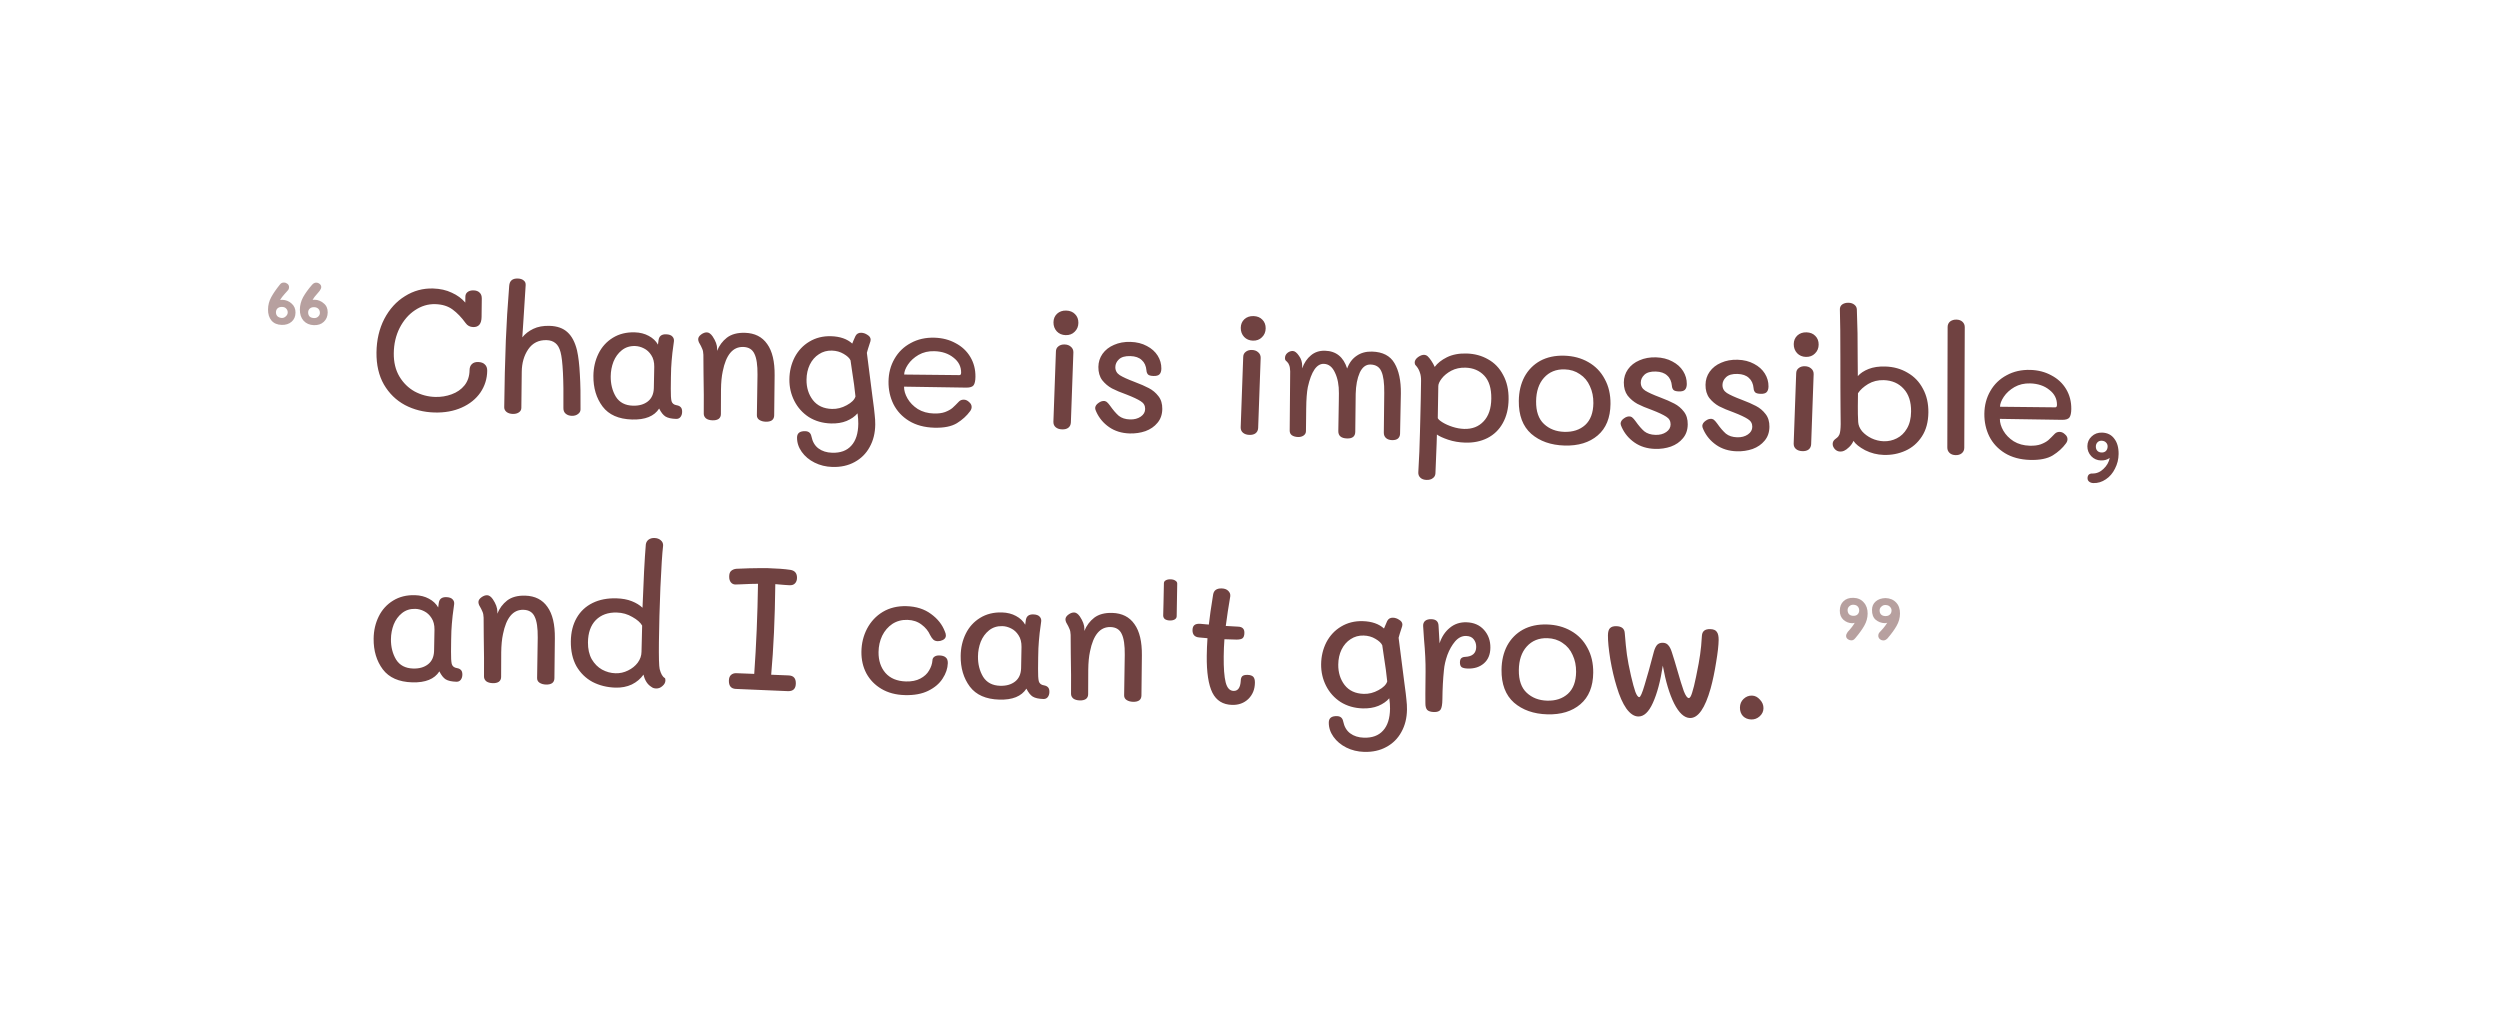 <svg width="260" height="105" viewBox="0 0 260 105" fill="none" xmlns="http://www.w3.org/2000/svg">
<path opacity="0.5" d="M32.745 31.173C33.081 31.183 33.386 31.305 33.659 31.542C33.945 31.766 34.085 32.082 34.081 32.49C34.076 32.898 33.94 33.224 33.674 33.469C33.419 33.713 33.076 33.829 32.644 33.816C32.2 33.803 31.842 33.649 31.569 33.353C31.308 33.057 31.181 32.669 31.186 32.189C31.191 31.745 31.304 31.316 31.524 30.903C31.757 30.489 32.068 30.061 32.457 29.616C32.59 29.464 32.735 29.39 32.891 29.395C33.023 29.398 33.143 29.444 33.25 29.531C33.357 29.618 33.409 29.728 33.408 29.86C33.407 29.968 33.351 30.098 33.242 30.251L33.005 30.532C32.786 30.766 32.621 30.983 32.511 31.184C32.559 31.173 32.637 31.169 32.745 31.173ZM29.362 31.181C29.733 31.192 30.056 31.322 30.329 31.57C30.602 31.806 30.737 32.122 30.733 32.518C30.728 32.914 30.593 33.228 30.326 33.46C30.059 33.692 29.716 33.802 29.297 33.79C28.841 33.777 28.488 33.628 28.24 33.345C27.991 33.049 27.869 32.662 27.875 32.182C27.88 31.726 27.992 31.297 28.213 30.895C28.433 30.494 28.738 30.053 29.128 29.572C29.225 29.443 29.364 29.381 29.544 29.386C29.675 29.39 29.795 29.436 29.902 29.523C30.009 29.61 30.062 29.725 30.06 29.869C30.059 30.013 30.009 30.132 29.912 30.225C29.876 30.272 29.766 30.395 29.584 30.594C29.414 30.781 29.262 30.98 29.128 31.192C29.176 31.182 29.254 31.178 29.362 31.181ZM32.67 33.079C32.838 33.084 32.977 33.034 33.086 32.929C33.207 32.825 33.268 32.694 33.27 32.538C33.272 32.37 33.219 32.231 33.113 32.12C33.006 32.009 32.857 31.95 32.665 31.945C32.485 31.939 32.334 31.989 32.213 32.093C32.104 32.198 32.048 32.328 32.047 32.484C32.045 32.653 32.091 32.792 32.186 32.903C32.293 33.014 32.454 33.073 32.67 33.079ZM29.305 33.07C29.46 33.075 29.599 33.019 29.72 32.902C29.854 32.786 29.921 32.65 29.923 32.494C29.925 32.338 29.872 32.205 29.765 32.093C29.671 31.983 29.527 31.924 29.335 31.919C29.143 31.913 28.987 31.962 28.866 32.067C28.757 32.172 28.701 32.308 28.699 32.476C28.698 32.632 28.744 32.766 28.839 32.876C28.945 32.987 29.101 33.052 29.305 33.07Z" fill="#704241"/>
<path d="M49.726 37.649C50.038 37.658 50.271 37.743 50.425 37.904C50.592 38.053 50.673 38.271 50.67 38.559C50.661 39.387 50.424 40.142 49.961 40.825C49.497 41.495 48.85 42.017 48.017 42.388C47.185 42.76 46.236 42.93 45.168 42.899C44.053 42.866 43.036 42.608 42.117 42.125C41.199 41.63 40.469 40.918 39.927 39.99C39.398 39.062 39.14 37.95 39.154 36.654C39.169 35.358 39.44 34.196 39.967 33.167C40.507 32.139 41.223 31.349 42.117 30.8C43.011 30.238 43.986 29.972 45.042 30.003C45.774 30.025 46.42 30.17 46.981 30.439C47.554 30.695 48.024 31.039 48.391 31.47L48.398 30.858C48.4 30.654 48.474 30.494 48.619 30.379C48.777 30.251 48.987 30.191 49.251 30.199C49.527 30.207 49.736 30.285 49.879 30.434C50.033 30.57 50.109 30.776 50.106 31.052L50.084 32.96C50.076 33.68 49.785 34.032 49.209 34.015C48.873 34.005 48.611 33.865 48.422 33.596C47.996 33.007 47.545 32.538 47.069 32.188C46.593 31.837 45.995 31.652 45.276 31.631C44.52 31.608 43.81 31.822 43.145 32.27C42.492 32.707 41.963 33.322 41.559 34.114C41.166 34.895 40.964 35.771 40.953 36.743C40.943 37.679 41.138 38.483 41.538 39.155C41.939 39.827 42.467 40.346 43.123 40.714C43.791 41.07 44.502 41.259 45.258 41.281C45.858 41.298 46.429 41.207 46.971 41.007C47.525 40.807 47.973 40.496 48.313 40.074C48.654 39.64 48.828 39.111 48.835 38.487C48.838 38.223 48.918 38.016 49.076 37.864C49.233 37.713 49.45 37.641 49.726 37.649ZM60.01 36.439C60.159 37.104 60.258 37.941 60.306 38.95C60.367 39.949 60.39 41.161 60.374 42.589C60.372 42.781 60.28 42.941 60.099 43.067C59.929 43.194 59.718 43.254 59.467 43.247C59.215 43.239 59.005 43.167 58.839 43.03C58.673 42.894 58.591 42.699 58.594 42.447C58.627 39.423 58.529 37.482 58.298 36.623C58.183 36.187 58.007 35.876 57.769 35.689C57.531 35.49 57.227 35.385 56.855 35.374C56.027 35.35 55.388 35.667 54.936 36.326C54.497 36.973 54.272 37.753 54.262 38.665L54.22 42.426C54.218 42.618 54.132 42.772 53.963 42.887C53.794 43.002 53.583 43.056 53.331 43.048C53.068 43.041 52.852 42.974 52.686 42.849C52.519 42.713 52.437 42.548 52.439 42.356C52.466 39.932 52.522 37.611 52.607 35.393C52.674 33.679 52.791 31.786 52.958 29.714C53 29.199 53.297 28.95 53.848 28.966C54.112 28.974 54.316 29.04 54.458 29.164C54.613 29.276 54.683 29.441 54.669 29.656L54.45 33.107L54.32 35.084C54.612 34.72 54.993 34.425 55.464 34.199C55.934 33.973 56.499 33.869 57.159 33.889C57.951 33.912 58.572 34.134 59.023 34.556C59.475 34.965 59.804 35.593 60.01 36.439ZM70.373 42.145C70.553 42.175 70.69 42.239 70.785 42.337C70.892 42.437 70.944 42.6 70.942 42.828C70.939 43.044 70.883 43.222 70.774 43.363C70.664 43.504 70.513 43.572 70.322 43.566C69.83 43.552 69.459 43.469 69.208 43.317C68.97 43.166 68.751 42.89 68.552 42.488C68.039 43.289 67.099 43.669 65.731 43.629C64.34 43.588 63.319 43.138 62.669 42.279C62.018 41.407 61.7 40.342 61.714 39.082C61.724 38.242 61.9 37.473 62.244 36.775C62.588 36.077 63.086 35.527 63.738 35.126C64.391 34.725 65.149 34.538 66.012 34.563C66.564 34.579 67.049 34.702 67.466 34.93C67.895 35.158 68.216 35.462 68.428 35.84L68.487 35.392C68.54 34.961 68.8 34.753 69.268 34.767C69.58 34.776 69.801 34.854 69.931 35.002C70.061 35.138 70.114 35.308 70.087 35.511C69.957 36.407 69.878 37.083 69.849 37.538C69.808 37.969 69.784 38.533 69.776 39.229L69.763 40.417C69.756 41.041 69.781 41.474 69.838 41.715C69.907 41.957 70.086 42.101 70.373 42.145ZM67.999 40.365C68.017 39.825 68.032 39.087 68.042 38.152C68.048 37.66 67.944 37.255 67.732 36.936C67.531 36.618 67.276 36.383 66.966 36.23C66.667 36.077 66.362 35.996 66.05 35.986C65.511 35.971 65.047 36.119 64.66 36.432C64.284 36.733 63.998 37.127 63.801 37.613C63.615 38.099 63.52 38.607 63.514 39.135C63.505 39.939 63.683 40.646 64.048 41.257C64.425 41.856 65.016 42.168 65.819 42.191C66.455 42.21 66.973 42.063 67.372 41.751C67.772 41.438 67.981 40.977 67.999 40.365ZM77.479 34.612C78.498 34.642 79.268 35.031 79.787 35.778C80.319 36.514 80.577 37.602 80.561 39.042L80.515 43.2C80.512 43.428 80.432 43.599 80.275 43.715C80.118 43.818 79.907 43.866 79.643 43.858C79.379 43.85 79.158 43.79 78.98 43.676C78.801 43.563 78.713 43.399 78.715 43.183L78.78 38.971C78.791 37.975 78.685 37.252 78.462 36.801C78.251 36.339 77.864 36.1 77.3 36.083C76.221 36.051 75.509 36.895 75.166 38.613C75.052 39.138 74.991 39.772 74.983 40.516L74.973 43.073C74.97 43.289 74.89 43.454 74.733 43.57C74.576 43.673 74.365 43.721 74.102 43.713C73.814 43.705 73.586 43.638 73.42 43.513C73.265 43.377 73.189 43.212 73.191 43.02C73.205 41.82 73.196 40.428 73.166 38.842C73.152 37.906 73.148 37.257 73.152 36.897C73.143 36.633 73.103 36.428 73.032 36.282C72.974 36.124 72.857 35.892 72.68 35.587C72.634 35.466 72.611 35.363 72.612 35.279C72.614 35.099 72.718 34.934 72.923 34.784C73.129 34.634 73.328 34.562 73.52 34.568C73.724 34.574 73.92 34.712 74.109 34.981C74.428 35.459 74.585 35.889 74.581 36.273L74.578 36.489C74.8 35.932 75.141 35.474 75.601 35.115C76.073 34.757 76.699 34.589 77.479 34.612ZM90.783 41.611C90.872 42.25 90.932 42.75 90.964 43.111C91.008 43.472 91.028 43.821 91.025 44.157C91.015 45.045 90.82 45.825 90.441 46.498C90.073 47.172 89.551 47.69 88.876 48.055C88.212 48.419 87.442 48.589 86.566 48.563C85.894 48.543 85.278 48.393 84.717 48.112C84.156 47.832 83.711 47.459 83.38 46.993C83.049 46.527 82.887 46.03 82.892 45.502C82.898 45.046 83.182 44.826 83.746 44.843C84.106 44.853 84.32 45.034 84.388 45.384C84.501 45.939 84.743 46.355 85.112 46.63C85.493 46.917 85.971 47.069 86.546 47.086C87.41 47.111 88.073 46.867 88.534 46.352C89.008 45.838 89.251 45.077 89.262 44.069C89.266 43.745 89.24 43.384 89.184 42.986C88.904 43.314 88.523 43.579 88.041 43.781C87.571 43.971 87.03 44.057 86.418 44.039C85.555 44.014 84.789 43.793 84.122 43.378C83.467 42.95 82.963 42.389 82.611 41.695C82.259 41 82.087 40.251 82.096 39.447C82.105 38.619 82.288 37.856 82.644 37.158C83.011 36.461 83.521 35.918 84.174 35.529C84.838 35.129 85.59 34.941 86.43 34.965C87.365 34.993 88.1 35.248 88.635 35.732C88.684 35.59 88.795 35.329 88.968 34.95C89.09 34.713 89.29 34.599 89.565 34.607C89.793 34.614 90.008 34.686 90.211 34.824C90.425 34.951 90.538 35.11 90.547 35.302C90.546 35.386 90.54 35.446 90.528 35.482C90.316 36.124 90.192 36.528 90.154 36.695L90.717 41.105L90.783 41.611ZM86.525 42.53C87.053 42.545 87.564 42.416 88.059 42.143C88.567 41.87 88.87 41.567 88.969 41.233C88.905 40.547 88.778 39.601 88.587 38.395C88.576 38.275 88.532 37.968 88.454 37.473C88.348 37.242 88.111 37.019 87.741 36.804C87.383 36.59 86.977 36.476 86.521 36.462C86.017 36.447 85.566 36.572 85.167 36.837C84.768 37.089 84.452 37.452 84.219 37.925C83.998 38.387 83.884 38.905 83.878 39.481C83.868 40.309 84.088 41.018 84.538 41.607C84.999 42.197 85.662 42.505 86.525 42.53ZM97.158 44.481C96.138 44.451 95.265 44.215 94.538 43.774C93.823 43.333 93.283 42.753 92.919 42.034C92.567 41.315 92.396 40.53 92.406 39.678C92.416 38.802 92.622 38.016 93.026 37.32C93.43 36.611 93.994 36.064 94.718 35.677C95.442 35.278 96.266 35.092 97.19 35.12C98.006 35.144 98.736 35.333 99.38 35.688C100.036 36.031 100.546 36.508 100.911 37.119C101.277 37.73 101.455 38.42 101.446 39.188C101.442 39.596 101.379 39.888 101.257 40.064C101.135 40.229 100.888 40.312 100.516 40.313L94.02 40.212C94.015 40.608 94.137 41.019 94.384 41.447C94.631 41.874 94.987 42.239 95.451 42.54C95.928 42.831 96.484 42.985 97.12 43.004C97.576 43.017 97.96 42.968 98.274 42.857C98.599 42.735 98.859 42.593 99.052 42.43C99.246 42.256 99.477 42.029 99.744 41.748C99.877 41.62 100.046 41.559 100.25 41.565C100.442 41.571 100.621 41.654 100.787 41.815C100.965 41.964 101.053 42.135 101.051 42.327C101.05 42.483 100.994 42.631 100.884 42.772C100.543 43.242 100.089 43.655 99.521 44.01C98.953 44.354 98.165 44.511 97.158 44.481ZM99.756 39.012C99.828 39.014 99.877 38.998 99.901 38.962C99.938 38.915 99.956 38.85 99.957 38.766C99.964 38.13 99.7 37.606 99.165 37.194C98.642 36.771 97.978 36.547 97.174 36.523C96.563 36.505 96.015 36.633 95.532 36.907C95.061 37.181 94.692 37.519 94.423 37.919C94.167 38.307 94.037 38.652 94.034 38.952L99.756 39.012ZM110.824 34.854C110.452 34.843 110.147 34.714 109.91 34.467C109.673 34.208 109.557 33.893 109.561 33.521C109.565 33.161 109.688 32.864 109.931 32.631C110.185 32.399 110.504 32.288 110.888 32.299C111.272 32.311 111.577 32.434 111.802 32.668C112.039 32.903 112.156 33.207 112.152 33.579C112.148 33.951 112.018 34.259 111.764 34.504C111.521 34.749 111.208 34.865 110.824 34.854ZM110.462 44.656C110.187 44.648 109.965 44.575 109.799 44.439C109.632 44.302 109.551 44.113 109.553 43.873L109.815 36.571C109.817 36.331 109.903 36.148 110.073 36.02C110.242 35.881 110.459 35.816 110.723 35.824C110.987 35.831 111.202 35.91 111.368 36.059C111.547 36.208 111.634 36.402 111.632 36.642L111.37 43.945C111.356 44.184 111.264 44.368 111.094 44.495C110.937 44.61 110.726 44.664 110.462 44.656ZM117.484 45.079C116.656 45.054 115.945 44.835 115.349 44.422C114.754 44.008 114.31 43.479 114.017 42.834C113.935 42.664 113.895 42.531 113.896 42.434C113.91 42.231 114.026 42.054 114.244 41.904C114.461 41.743 114.678 41.677 114.894 41.708C115.013 41.735 115.103 41.786 115.162 41.859C115.233 41.922 115.328 42.032 115.446 42.192C115.765 42.645 116.067 42.996 116.352 43.245C116.65 43.482 117.038 43.607 117.518 43.621C117.962 43.634 118.335 43.537 118.637 43.33C118.94 43.123 119.092 42.857 119.096 42.533C119.1 42.185 118.947 41.917 118.637 41.728C118.327 41.526 117.838 41.296 117.169 41.036C116.548 40.814 116.04 40.601 115.646 40.397C115.253 40.182 114.914 39.896 114.63 39.539C114.358 39.171 114.225 38.711 114.231 38.159C114.237 37.655 114.38 37.203 114.66 36.803C114.953 36.392 115.352 36.08 115.859 35.866C116.365 35.641 116.936 35.538 117.572 35.557C118.22 35.576 118.788 35.718 119.277 35.985C119.766 36.239 120.14 36.575 120.4 36.99C120.659 37.406 120.786 37.854 120.781 38.334C120.778 38.61 120.709 38.812 120.576 38.94C120.455 39.056 120.25 39.11 119.962 39.102C119.674 39.093 119.483 39.04 119.388 38.941C119.293 38.83 119.241 38.691 119.231 38.522C119.188 38.053 119.024 37.694 118.739 37.446C118.466 37.185 118.071 37.048 117.556 37.033C117.016 37.017 116.619 37.131 116.364 37.376C116.121 37.609 115.998 37.875 115.995 38.175C115.991 38.535 116.144 38.816 116.454 39.017C116.775 39.218 117.283 39.449 117.976 39.71C118.597 39.944 119.099 40.163 119.48 40.366C119.874 40.57 120.207 40.849 120.479 41.206C120.751 41.55 120.884 41.992 120.878 42.532C120.872 43.108 120.704 43.589 120.376 43.975C120.06 44.362 119.642 44.65 119.124 44.839C118.606 45.016 118.06 45.096 117.484 45.079ZM130.302 35.427C129.93 35.416 129.625 35.287 129.388 35.04C129.151 34.781 129.035 34.465 129.039 34.093C129.043 33.733 129.166 33.437 129.409 33.204C129.663 32.971 129.982 32.861 130.366 32.872C130.75 32.883 131.055 33.006 131.28 33.241C131.517 33.476 131.634 33.779 131.63 34.151C131.626 34.523 131.496 34.832 131.242 35.076C130.999 35.321 130.686 35.438 130.302 35.427ZM129.94 45.229C129.665 45.221 129.443 45.148 129.277 45.011C129.11 44.874 129.029 44.686 129.031 44.446L129.293 37.144C129.295 36.904 129.381 36.72 129.551 36.593C129.72 36.454 129.937 36.388 130.201 36.396C130.465 36.404 130.68 36.482 130.846 36.631C131.025 36.78 131.112 36.975 131.11 37.215L130.848 44.517C130.834 44.757 130.742 44.94 130.572 45.067C130.415 45.183 130.204 45.236 129.94 45.229ZM142.697 36.565C143.8 36.598 144.576 36.999 145.023 37.768C145.482 38.538 145.705 39.589 145.69 40.92L145.607 45.095C145.605 45.311 145.531 45.483 145.385 45.611C145.24 45.727 145.036 45.781 144.772 45.773C144.508 45.765 144.299 45.693 144.144 45.556C143.99 45.42 143.914 45.231 143.917 44.992L143.962 40.87C143.974 39.826 143.874 39.079 143.663 38.628C143.465 38.166 143.089 37.927 142.538 37.911C142.058 37.897 141.683 38.18 141.412 38.76C141.154 39.341 141.014 40.075 140.992 40.962L140.977 42.294L140.948 44.904C140.942 45.384 140.658 45.616 140.094 45.599C139.482 45.581 139.179 45.326 139.185 44.834L139.237 41.721L139.246 40.911C139.256 40.059 139.12 39.341 138.839 38.757C138.569 38.16 138.183 37.855 137.679 37.84C136.935 37.818 136.38 38.624 136.014 40.258C135.912 40.771 135.856 41.514 135.845 42.486L135.832 43.709L135.819 44.843C135.817 45.035 135.731 45.189 135.562 45.304C135.405 45.407 135.218 45.456 135.002 45.45C134.738 45.442 134.523 45.382 134.356 45.269C134.202 45.156 134.126 44.992 134.128 44.776C134.157 42.172 134.174 40.12 134.179 38.62C134.17 38.331 134.136 38.12 134.078 37.986C134.031 37.841 133.955 37.719 133.848 37.62C133.836 37.607 133.794 37.57 133.723 37.508C133.664 37.446 133.635 37.361 133.636 37.253C133.638 37.025 133.724 36.842 133.894 36.703C134.064 36.564 134.25 36.497 134.454 36.503C134.658 36.509 134.872 36.678 135.096 37.008C135.321 37.315 135.431 37.666 135.427 38.062L135.424 38.314C135.634 37.732 135.939 37.279 136.339 36.955C136.739 36.618 137.226 36.459 137.802 36.475C138.954 36.509 139.721 37.126 140.103 38.326C140.314 37.744 140.643 37.303 141.09 37.004C141.537 36.693 142.073 36.547 142.697 36.565ZM152.538 36.765C153.365 36.789 154.107 36.991 154.763 37.37C155.43 37.738 155.952 38.282 156.328 39.001C156.716 39.708 156.905 40.548 156.894 41.52C156.883 42.48 156.682 43.308 156.29 44.005C155.911 44.69 155.377 45.208 154.689 45.56C154.013 45.901 153.244 46.058 152.38 46.033C151.744 46.014 151.152 45.912 150.602 45.728C150.064 45.544 149.676 45.365 149.438 45.19L149.409 46.161L149.285 49.236C149.27 49.452 149.179 49.617 149.009 49.733C148.852 49.86 148.635 49.919 148.359 49.911C148.083 49.903 147.868 49.825 147.714 49.676C147.56 49.528 147.49 49.34 147.504 49.112C147.593 47.65 147.65 46.254 147.677 44.922L147.709 43.663C147.75 42.151 147.777 40.802 147.79 39.614C147.794 39.266 147.755 38.983 147.674 38.764C147.604 38.534 147.499 38.327 147.357 38.143C147.345 38.118 147.304 38.069 147.232 37.995C147.161 37.921 147.126 37.824 147.128 37.704C147.13 37.5 147.246 37.311 147.476 37.138C147.718 36.965 147.941 36.888 148.144 36.906C148.288 36.922 148.408 36.979 148.502 37.078C148.597 37.165 148.716 37.312 148.857 37.521C148.999 37.729 149.117 37.943 149.21 38.161C149.491 37.773 149.914 37.438 150.481 37.154C151.06 36.871 151.746 36.741 152.538 36.765ZM152.27 44.607C153.11 44.632 153.785 44.369 154.295 43.82C154.817 43.271 155.084 42.481 155.095 41.449C155.107 40.393 154.864 39.6 154.366 39.069C153.868 38.538 153.217 38.261 152.413 38.237C151.861 38.221 151.368 38.327 150.934 38.554C150.511 38.782 150.178 39.054 149.935 39.371C149.703 39.676 149.586 39.937 149.584 40.153C149.569 41.461 149.551 42.571 149.529 43.482C149.576 43.603 149.742 43.752 150.028 43.929C150.314 44.105 150.66 44.26 151.067 44.392C151.473 44.523 151.874 44.595 152.27 44.607ZM162.709 46.336C161.294 46.295 160.141 45.889 159.249 45.118C158.37 44.336 157.939 43.195 157.956 41.695C157.966 40.747 158.162 39.913 158.542 39.192C158.934 38.471 159.48 37.917 160.18 37.529C160.892 37.142 161.728 36.963 162.688 36.991C163.623 37.019 164.455 37.241 165.182 37.659C165.921 38.076 166.491 38.663 166.89 39.419C167.302 40.164 167.502 41.028 167.491 42.012C167.475 43.452 167.031 44.543 166.159 45.285C165.287 46.028 164.137 46.378 162.709 46.336ZM162.689 44.913C163.577 44.939 164.299 44.703 164.857 44.203C165.415 43.691 165.699 42.931 165.71 41.923C165.718 41.275 165.598 40.69 165.352 40.166C165.118 39.631 164.769 39.213 164.304 38.911C163.852 38.598 163.325 38.432 162.726 38.415C161.838 38.389 161.121 38.679 160.574 39.288C160.04 39.884 159.767 40.698 159.755 41.73C159.743 42.786 160.016 43.574 160.575 44.095C161.133 44.615 161.838 44.888 162.689 44.913ZM172.13 46.685C171.303 46.661 170.591 46.442 169.996 46.028C169.401 45.615 168.957 45.086 168.664 44.441C168.582 44.27 168.541 44.137 168.542 44.041C168.556 43.837 168.672 43.661 168.89 43.511C169.108 43.349 169.325 43.284 169.54 43.314C169.66 43.342 169.749 43.392 169.808 43.466C169.88 43.528 169.975 43.639 170.093 43.799C170.412 44.252 170.714 44.603 170.999 44.852C171.296 45.088 171.685 45.214 172.165 45.228C172.608 45.241 172.981 45.144 173.284 44.937C173.586 44.73 173.739 44.464 173.743 44.14C173.746 43.792 173.593 43.523 173.284 43.334C172.974 43.133 172.484 42.903 171.815 42.643C171.194 42.421 170.686 42.208 170.293 42.004C169.899 41.788 169.56 41.502 169.276 41.146C169.005 40.778 168.872 40.318 168.878 39.766C168.883 39.262 169.026 38.81 169.307 38.41C169.599 37.998 169.999 37.686 170.505 37.473C171.012 37.248 171.583 37.145 172.219 37.163C172.866 37.182 173.435 37.325 173.924 37.592C174.413 37.846 174.787 38.181 175.046 38.597C175.306 39.013 175.433 39.46 175.427 39.94C175.424 40.216 175.356 40.418 175.222 40.547C175.101 40.663 174.897 40.717 174.609 40.709C174.321 40.7 174.129 40.646 174.035 40.548C173.94 40.437 173.887 40.297 173.877 40.129C173.835 39.659 173.671 39.3 173.385 39.052C173.112 38.792 172.718 38.654 172.202 38.639C171.662 38.623 171.265 38.738 171.01 38.982C170.768 39.215 170.645 39.482 170.641 39.782C170.637 40.142 170.79 40.422 171.1 40.623C171.422 40.825 171.929 41.056 172.622 41.316C173.243 41.551 173.745 41.769 174.127 41.973C174.52 42.176 174.853 42.456 175.125 42.812C175.397 43.156 175.53 43.598 175.524 44.138C175.518 44.714 175.351 45.196 175.022 45.582C174.706 45.969 174.289 46.257 173.771 46.445C173.253 46.622 172.706 46.702 172.13 46.685ZM180.626 46.935C179.798 46.911 179.087 46.692 178.492 46.278C177.896 45.864 177.452 45.335 177.159 44.691C177.077 44.52 177.037 44.387 177.038 44.291C177.052 44.087 177.168 43.911 177.386 43.761C177.604 43.599 177.82 43.534 178.036 43.564C178.156 43.592 178.245 43.642 178.304 43.716C178.375 43.778 178.47 43.889 178.588 44.048C178.907 44.502 179.209 44.853 179.495 45.101C179.792 45.338 180.181 45.464 180.66 45.478C181.104 45.491 181.477 45.394 181.779 45.186C182.082 44.979 182.235 44.714 182.238 44.39C182.242 44.042 182.089 43.773 181.779 43.584C181.47 43.383 180.98 43.152 180.311 42.893C179.69 42.67 179.182 42.457 178.788 42.254C178.395 42.038 178.056 41.752 177.772 41.396C177.5 41.028 177.367 40.568 177.374 40.016C177.379 39.512 177.522 39.06 177.803 38.66C178.095 38.248 178.495 37.936 179.001 37.723C179.507 37.498 180.078 37.394 180.714 37.413C181.362 37.432 181.93 37.575 182.419 37.841C182.908 38.096 183.283 38.431 183.542 38.846C183.801 39.262 183.928 39.71 183.923 40.19C183.92 40.466 183.852 40.668 183.718 40.796C183.597 40.913 183.392 40.967 183.104 40.958C182.817 40.95 182.625 40.896 182.53 40.797C182.436 40.687 182.383 40.547 182.373 40.379C182.33 39.909 182.166 39.55 181.881 39.302C181.608 39.042 181.214 38.904 180.698 38.889C180.158 38.873 179.761 38.987 179.506 39.232C179.263 39.465 179.141 39.731 179.137 40.031C179.133 40.391 179.286 40.672 179.596 40.873C179.917 41.075 180.425 41.306 181.118 41.566C181.739 41.8 182.241 42.019 182.622 42.222C183.016 42.426 183.349 42.706 183.621 43.062C183.893 43.406 184.026 43.848 184.02 44.388C184.014 44.964 183.846 45.445 183.518 45.832C183.202 46.218 182.785 46.506 182.267 46.695C181.749 46.872 181.202 46.952 180.626 46.935ZM187.812 37.118C187.44 37.107 187.136 36.978 186.899 36.731C186.661 36.472 186.545 36.156 186.549 35.784C186.553 35.424 186.676 35.128 186.919 34.895C187.174 34.662 187.493 34.551 187.877 34.563C188.26 34.574 188.565 34.697 188.79 34.932C189.028 35.167 189.144 35.47 189.14 35.842C189.136 36.214 189.007 36.523 188.752 36.767C188.509 37.012 188.196 37.129 187.812 37.118ZM187.451 46.92C187.175 46.911 186.954 46.839 186.787 46.702C186.621 46.565 186.539 46.377 186.542 46.137L186.803 38.834C186.806 38.594 186.892 38.411 187.061 38.284C187.231 38.145 187.447 38.079 187.711 38.087C187.975 38.095 188.19 38.173 188.357 38.322C188.535 38.471 188.623 38.666 188.62 38.906L188.359 46.208C188.344 46.448 188.252 46.631 188.083 46.758C187.925 46.873 187.715 46.927 187.451 46.92ZM196.069 38.117C196.933 38.142 197.704 38.357 198.384 38.761C199.075 39.153 199.609 39.709 199.985 40.428C200.373 41.136 200.562 41.958 200.551 42.894C200.54 43.889 200.315 44.723 199.875 45.394C199.436 46.066 198.867 46.559 198.167 46.874C197.468 47.19 196.716 47.336 195.913 47.312C195.229 47.292 194.583 47.129 193.974 46.823C193.378 46.506 192.973 46.182 192.761 45.851C192.662 46.089 192.51 46.306 192.304 46.504C192.11 46.691 191.934 46.817 191.778 46.885C191.657 46.941 191.525 46.967 191.381 46.963C191.165 46.957 190.98 46.873 190.826 46.713C190.672 46.54 190.596 46.358 190.598 46.166C190.6 45.986 190.674 45.832 190.819 45.704C190.855 45.669 190.928 45.611 191.037 45.531C191.158 45.438 191.249 45.315 191.311 45.161C191.385 44.947 191.425 44.594 191.431 44.102L191.414 42.355C191.417 42.067 191.413 41.371 191.402 40.266C191.394 38.753 191.394 37.751 191.399 37.259C191.4 35.05 191.383 33.364 191.348 32.198C191.338 31.97 191.418 31.792 191.587 31.665C191.769 31.538 191.991 31.479 192.255 31.487C192.495 31.494 192.693 31.56 192.847 31.684C193.014 31.809 193.102 31.974 193.112 32.178C193.178 33.764 193.207 35.47 193.199 37.294L193.214 39.113C193.482 38.809 193.856 38.562 194.338 38.372C194.82 38.182 195.397 38.097 196.069 38.117ZM195.91 45.89C196.39 45.904 196.841 45.803 197.264 45.588C197.698 45.372 198.05 45.035 198.319 44.574C198.6 44.102 198.745 43.513 198.752 42.805C198.764 41.797 198.509 41.009 197.987 40.441C197.465 39.862 196.773 39.56 195.909 39.534C195.31 39.517 194.768 39.651 194.285 39.937C193.814 40.223 193.462 40.543 193.23 40.896L193.215 42.246C193.209 42.798 193.221 43.344 193.251 43.885C193.271 44.222 193.406 44.544 193.654 44.851C193.915 45.147 194.242 45.391 194.636 45.582C195.042 45.774 195.467 45.877 195.91 45.89ZM203.376 47.334C203.113 47.326 202.903 47.248 202.749 47.099C202.595 46.951 202.519 46.762 202.521 46.534L202.553 34.004C202.556 33.764 202.642 33.575 202.811 33.435C202.993 33.297 203.216 33.231 203.48 33.239C203.743 33.247 203.953 33.325 204.107 33.474C204.261 33.622 204.337 33.81 204.335 34.038L204.285 46.568C204.282 46.808 204.196 46.998 204.027 47.137C203.857 47.276 203.64 47.342 203.376 47.334ZM211.125 47.832C210.106 47.802 209.232 47.566 208.505 47.124C207.79 46.683 207.251 46.103 206.887 45.384C206.535 44.666 206.364 43.881 206.373 43.029C206.383 42.153 206.59 41.367 206.993 40.67C207.397 39.962 207.961 39.414 208.686 39.028C209.41 38.629 210.234 38.443 211.158 38.47C211.973 38.494 212.703 38.684 213.347 39.039C214.003 39.382 214.514 39.859 214.879 40.47C215.244 41.081 215.422 41.77 215.414 42.538C215.409 42.946 215.346 43.239 215.224 43.415C215.102 43.579 214.855 43.662 214.483 43.663L207.987 43.562C207.983 43.958 208.104 44.37 208.351 44.797C208.598 45.225 208.954 45.589 209.419 45.891C209.896 46.181 210.452 46.336 211.088 46.354C211.543 46.368 211.928 46.319 212.241 46.208C212.566 46.086 212.826 45.943 213.02 45.781C213.214 45.606 213.444 45.379 213.711 45.099C213.845 44.971 214.013 44.91 214.217 44.916C214.409 44.921 214.588 45.005 214.754 45.166C214.933 45.315 215.021 45.486 215.019 45.678C215.017 45.834 214.961 45.982 214.852 46.123C214.511 46.593 214.056 47.006 213.488 47.361C212.92 47.704 212.133 47.861 211.125 47.832ZM213.724 42.363C213.796 42.365 213.844 42.348 213.868 42.313C213.905 42.266 213.924 42.2 213.925 42.116C213.932 41.48 213.668 40.957 213.132 40.545C212.609 40.121 211.945 39.898 211.142 39.874C210.53 39.856 209.983 39.984 209.5 40.258C209.029 40.532 208.659 40.869 208.391 41.27C208.134 41.658 208.004 42.002 208.001 42.302L213.724 42.363ZM218.614 44.991C219.166 45.007 219.589 45.218 219.885 45.623C220.192 46.016 220.342 46.548 220.335 47.22C220.329 47.76 220.203 48.267 219.958 48.739C219.725 49.213 219.409 49.582 219.01 49.846C218.611 50.122 218.177 50.254 217.709 50.24C217.53 50.234 217.38 50.182 217.261 50.083C217.154 49.995 217.102 49.874 217.103 49.718C217.105 49.574 217.148 49.455 217.233 49.362C217.33 49.28 217.445 49.242 217.577 49.246C218.02 49.259 218.412 49.102 218.752 48.776C219.103 48.45 219.324 48.067 219.412 47.625C219.158 47.81 218.851 47.897 218.492 47.886C218.096 47.875 217.761 47.727 217.489 47.443C217.216 47.147 217.082 46.8 217.086 46.404C217.091 45.996 217.239 45.659 217.53 45.391C217.821 45.112 218.182 44.978 218.614 44.991ZM218.555 47.06C218.747 47.066 218.897 47.016 219.006 46.911C219.128 46.795 219.19 46.634 219.192 46.43C219.194 46.262 219.135 46.123 219.016 46.011C218.91 45.9 218.76 45.842 218.568 45.836C218.389 45.831 218.244 45.886 218.135 46.003C218.025 46.12 217.97 46.262 217.968 46.43C217.966 46.622 218.018 46.774 218.125 46.885C218.232 46.996 218.375 47.054 218.555 47.06ZM47.517 69.481C47.697 69.51 47.834 69.574 47.929 69.673C48.036 69.772 48.088 69.936 48.086 70.163C48.083 70.379 48.027 70.558 47.918 70.699C47.808 70.84 47.657 70.907 47.466 70.901C46.974 70.887 46.603 70.804 46.352 70.653C46.114 70.502 45.895 70.225 45.696 69.823C45.183 70.624 44.243 71.005 42.875 70.965C41.484 70.924 40.463 70.474 39.813 69.614C39.163 68.743 38.844 67.677 38.858 66.417C38.868 65.577 39.044 64.808 39.388 64.11C39.732 63.412 40.23 62.863 40.882 62.462C41.535 62.061 42.293 61.873 43.157 61.898C43.708 61.915 44.193 62.037 44.61 62.265C45.04 62.494 45.36 62.797 45.572 63.176L45.631 62.727C45.684 62.297 45.944 62.088 46.412 62.102C46.724 62.111 46.945 62.19 47.075 62.338C47.206 62.474 47.258 62.643 47.231 62.846C47.102 63.743 47.022 64.419 46.993 64.874C46.952 65.305 46.928 65.868 46.92 66.564L46.907 67.752C46.9 68.376 46.925 68.809 46.982 69.051C47.052 69.293 47.23 69.436 47.517 69.481ZM45.144 67.7C45.162 67.161 45.176 66.423 45.186 65.487C45.192 64.995 45.088 64.59 44.876 64.272C44.675 63.954 44.42 63.718 44.11 63.565C43.812 63.412 43.506 63.331 43.195 63.322C42.655 63.306 42.191 63.455 41.804 63.767C41.428 64.068 41.142 64.462 40.945 64.948C40.759 65.435 40.664 65.942 40.658 66.47C40.649 67.274 40.827 67.982 41.192 68.593C41.569 69.192 42.16 69.503 42.963 69.527C43.599 69.546 44.117 69.399 44.516 69.086C44.916 68.774 45.125 68.312 45.144 67.7ZM54.623 61.947C55.642 61.977 56.412 62.366 56.932 63.114C57.463 63.849 57.721 64.937 57.705 66.377L57.659 70.535C57.656 70.763 57.576 70.935 57.419 71.05C57.262 71.153 57.051 71.201 56.788 71.194C56.524 71.186 56.302 71.125 56.124 71.012C55.945 70.899 55.857 70.734 55.859 70.518L55.924 66.307C55.935 65.311 55.829 64.588 55.606 64.137C55.395 63.675 55.008 63.435 54.444 63.419C53.365 63.387 52.654 64.23 52.31 65.949C52.197 66.473 52.136 67.108 52.127 67.852L52.117 70.408C52.114 70.624 52.035 70.79 51.877 70.905C51.72 71.009 51.51 71.056 51.246 71.049C50.958 71.04 50.731 70.974 50.564 70.849C50.41 70.712 50.333 70.548 50.336 70.356C50.349 69.156 50.34 67.763 50.31 66.178C50.297 65.241 50.292 64.593 50.296 64.233C50.287 63.969 50.247 63.763 50.177 63.617C50.118 63.459 50.001 63.228 49.824 62.923C49.778 62.801 49.755 62.699 49.756 62.615C49.758 62.435 49.862 62.27 50.067 62.12C50.273 61.97 50.472 61.898 50.664 61.903C50.868 61.909 51.064 62.047 51.253 62.317C51.572 62.794 51.729 63.225 51.725 63.609L51.722 63.825C51.944 63.267 52.285 62.809 52.745 62.45C53.217 62.092 53.843 61.925 54.623 61.947ZM64.011 71.514C63.135 71.488 62.34 71.291 61.624 70.922C60.92 70.541 60.362 69.996 59.95 69.288C59.55 68.568 59.356 67.704 59.367 66.696C59.378 65.76 59.579 64.95 59.97 64.265C60.362 63.581 60.914 63.063 61.625 62.712C62.337 62.36 63.167 62.199 64.115 62.227C64.726 62.245 65.259 62.344 65.713 62.526C66.167 62.707 66.536 62.934 66.821 63.206C66.926 60.317 67.04 58.123 67.165 56.627C67.191 56.423 67.283 56.258 67.44 56.131C67.61 56.004 67.814 55.944 68.054 55.951C68.33 55.959 68.551 56.037 68.717 56.186C68.896 56.336 68.978 56.524 68.963 56.752C68.87 57.541 68.776 58.991 68.681 61.1C68.597 63.211 68.546 65.094 68.528 66.749C68.51 68.345 68.535 69.288 68.604 69.579C68.731 70.074 68.907 70.386 69.134 70.512C69.181 70.538 69.204 70.622 69.203 70.766C69.2 70.982 69.096 71.177 68.89 71.351C68.696 71.526 68.48 71.609 68.24 71.602C68.036 71.596 67.874 71.543 67.755 71.444C67.338 71.192 67.061 70.763 66.924 70.159C66.619 70.594 66.213 70.936 65.707 71.186C65.2 71.423 64.635 71.532 64.011 71.514ZM64.01 70.019C64.466 70.033 64.898 69.938 65.309 69.734C65.731 69.53 66.07 69.258 66.326 68.917C66.582 68.565 66.712 68.191 66.716 67.794C66.722 67.243 66.733 66.811 66.749 66.499L66.783 65.06C66.606 64.743 66.268 64.444 65.767 64.166C65.278 63.875 64.74 63.721 64.152 63.704C63.24 63.677 62.512 63.938 61.966 64.486C61.431 65.034 61.159 65.807 61.148 66.803C61.14 67.487 61.272 68.073 61.542 68.561C61.825 69.037 62.181 69.396 62.61 69.636C63.051 69.877 63.518 70.005 64.01 70.019ZM81.984 70.242C82.272 70.25 82.475 70.328 82.593 70.476C82.712 70.611 82.769 70.811 82.766 71.075C82.76 71.627 82.487 71.895 81.947 71.879L76.515 71.647C76.035 71.621 75.798 71.338 75.804 70.798C75.807 70.522 75.881 70.321 76.027 70.193C76.172 70.065 76.353 70.004 76.569 70.011L78.44 70.084C78.653 67.077 78.784 63.954 78.832 60.715C78.4 60.714 77.806 60.733 77.05 60.77L76.474 60.789C76.282 60.784 76.127 60.707 76.008 60.56C75.89 60.412 75.832 60.212 75.835 59.96C75.838 59.697 75.9 59.506 76.021 59.39C76.155 59.262 76.336 59.183 76.564 59.154C76.78 59.136 77.224 59.119 77.896 59.103C78.568 59.087 79.228 59.082 79.876 59.089C80.824 59.117 81.597 59.176 82.196 59.265C82.663 59.339 82.894 59.616 82.889 60.096C82.886 60.336 82.818 60.526 82.684 60.666C82.563 60.806 82.376 60.873 82.124 60.865L81.585 60.832L80.632 60.75C80.592 64.301 80.449 67.442 80.203 70.171L81.984 70.242ZM94.09 72.29C93.155 72.263 92.347 72.047 91.668 71.643C90.988 71.239 90.466 70.701 90.102 70.03C89.749 69.36 89.578 68.611 89.587 67.783C89.597 66.919 89.791 66.12 90.171 65.387C90.564 64.643 91.11 64.058 91.811 63.635C92.523 63.212 93.348 63.014 94.283 63.041C95.291 63.071 96.14 63.342 96.83 63.855C97.52 64.355 97.999 64.963 98.267 65.679C98.338 65.825 98.372 65.964 98.371 66.096C98.368 66.372 98.174 66.559 97.789 66.656C97.644 66.675 97.554 66.685 97.518 66.683C97.338 66.678 97.189 66.626 97.07 66.526C96.951 66.415 96.839 66.255 96.734 66.048C96.546 65.623 96.25 65.26 95.846 64.96C95.441 64.648 94.951 64.484 94.375 64.467C93.788 64.449 93.264 64.59 92.805 64.888C92.358 65.188 92.005 65.597 91.747 66.118C91.501 66.639 91.375 67.205 91.368 67.817C91.359 68.693 91.597 69.414 92.082 69.981C92.58 70.547 93.29 70.844 94.214 70.871C94.802 70.889 95.301 70.789 95.711 70.573C96.121 70.358 96.425 70.078 96.62 69.736C96.828 69.394 96.946 69.043 96.974 68.684C96.976 68.528 97.037 68.404 97.158 68.311C97.291 68.207 97.472 68.159 97.7 68.165C97.988 68.174 98.203 68.24 98.346 68.364C98.5 68.477 98.576 68.677 98.573 68.965C98.555 69.517 98.375 70.052 98.033 70.57C97.703 71.088 97.207 71.512 96.543 71.84C95.879 72.169 95.062 72.319 94.09 72.29ZM108.569 71.275C108.748 71.305 108.886 71.369 108.981 71.468C109.087 71.567 109.14 71.73 109.137 71.958C109.135 72.174 109.079 72.353 108.969 72.494C108.86 72.635 108.709 72.702 108.517 72.696C108.025 72.682 107.654 72.599 107.404 72.448C107.165 72.297 106.947 72.02 106.747 71.618C106.234 72.419 105.294 72.8 103.927 72.76C102.535 72.719 101.514 72.269 100.864 71.409C100.214 70.538 99.896 69.472 99.91 68.212C99.919 67.372 100.096 66.603 100.439 65.905C100.783 65.207 101.281 64.658 101.934 64.257C102.586 63.856 103.344 63.668 104.208 63.693C104.759 63.71 105.244 63.832 105.661 64.06C106.091 64.289 106.411 64.592 106.623 64.971L106.682 64.522C106.735 64.092 106.995 63.883 107.463 63.897C107.775 63.906 107.996 63.985 108.126 64.133C108.257 64.269 108.309 64.438 108.283 64.641C108.153 65.538 108.073 66.214 108.044 66.669C108.003 67.1 107.979 67.663 107.971 68.359L107.958 69.547C107.951 70.171 107.976 70.604 108.034 70.846C108.103 71.088 108.281 71.231 108.569 71.275ZM106.195 69.495C106.213 68.956 106.227 68.218 106.237 67.282C106.243 66.79 106.14 66.385 105.927 66.067C105.727 65.749 105.471 65.513 105.161 65.36C104.863 65.207 104.558 65.126 104.246 65.117C103.706 65.101 103.242 65.249 102.855 65.562C102.48 65.863 102.193 66.257 101.996 66.743C101.811 67.23 101.715 67.737 101.709 68.265C101.7 69.069 101.878 69.776 102.243 70.387C102.621 70.987 103.211 71.298 104.015 71.322C104.65 71.34 105.168 71.194 105.567 70.881C105.967 70.569 106.176 70.107 106.195 69.495ZM115.674 63.742C116.694 63.772 117.463 64.161 117.983 64.909C118.515 65.644 118.772 66.732 118.756 68.172L118.71 72.33C118.707 72.558 118.628 72.73 118.47 72.845C118.313 72.948 118.103 72.996 117.839 72.989C117.575 72.981 117.354 72.92 117.175 72.807C116.996 72.694 116.908 72.529 116.91 72.313L116.975 68.102C116.986 67.106 116.881 66.382 116.658 65.932C116.447 65.47 116.059 65.23 115.496 65.213C114.416 65.182 113.705 66.025 113.362 67.743C113.248 68.268 113.187 68.903 113.179 69.647L113.168 72.203C113.166 72.419 113.086 72.585 112.928 72.7C112.771 72.803 112.561 72.851 112.297 72.844C112.009 72.835 111.782 72.768 111.615 72.644C111.461 72.507 111.385 72.343 111.387 72.151C111.4 70.951 111.392 69.558 111.361 67.973C111.348 67.036 111.343 66.388 111.347 66.028C111.338 65.763 111.298 65.558 111.228 65.412C111.17 65.254 111.052 65.023 110.876 64.718C110.829 64.596 110.806 64.493 110.807 64.409C110.809 64.23 110.913 64.064 111.119 63.914C111.324 63.764 111.523 63.692 111.715 63.698C111.919 63.704 112.115 63.842 112.304 64.111C112.623 64.589 112.78 65.02 112.776 65.404L112.773 65.62C112.996 65.062 113.337 64.604 113.797 64.245C114.269 63.887 114.894 63.719 115.674 63.742ZM121.651 64.53C121.447 64.524 121.279 64.477 121.148 64.389C121.029 64.29 120.971 64.162 120.972 64.006C120.978 63.466 120.989 63.028 121.005 62.693L121.046 60.66C121.047 60.528 121.108 60.427 121.229 60.359C121.362 60.279 121.53 60.242 121.734 60.248C121.95 60.254 122.118 60.301 122.237 60.388C122.368 60.464 122.433 60.568 122.431 60.7L122.375 64.083C122.374 64.227 122.307 64.34 122.174 64.42C122.041 64.5 121.866 64.537 121.651 64.53ZM129.746 70.188C130.022 70.196 130.22 70.262 130.338 70.385C130.457 70.509 130.515 70.714 130.511 71.002C130.504 71.686 130.275 72.25 129.827 72.693C129.378 73.124 128.812 73.329 128.128 73.309C127.18 73.281 126.501 72.859 126.09 72.043C125.679 71.214 125.484 69.936 125.503 68.209C125.51 67.597 125.535 66.985 125.577 66.374L124.714 66.295C124.247 66.257 124.016 66.004 124.021 65.536C124.024 65.296 124.086 65.124 124.207 65.019C124.34 64.903 124.55 64.856 124.838 64.876L125.719 64.956C125.8 64.202 125.949 63.156 126.168 61.818C126.245 61.389 126.541 61.181 127.057 61.196C127.357 61.205 127.584 61.29 127.738 61.45C127.904 61.611 127.974 61.799 127.948 62.015C127.768 63.054 127.613 64.081 127.481 65.098C128.129 65.141 128.555 65.165 128.759 65.171C128.986 65.178 129.154 65.237 129.261 65.348C129.367 65.447 129.42 65.605 129.417 65.821C129.414 66.085 129.352 66.269 129.231 66.374C129.122 66.466 128.918 66.514 128.618 66.518L127.34 66.48C127.298 67.055 127.273 67.648 127.266 68.26C127.253 69.472 127.321 70.374 127.47 70.967C127.62 71.548 127.892 71.844 128.288 71.855C128.744 71.869 128.994 71.522 129.038 70.815C129.04 70.599 129.09 70.439 129.187 70.333C129.296 70.228 129.483 70.18 129.746 70.188ZM146.084 71.244C146.173 71.883 146.234 72.383 146.266 72.744C146.31 73.105 146.33 73.454 146.326 73.79C146.316 74.678 146.121 75.458 145.742 76.131C145.375 76.805 144.853 77.324 144.177 77.688C143.513 78.052 142.743 78.222 141.867 78.196C141.196 78.176 140.579 78.026 140.019 77.746C139.458 77.465 139.012 77.092 138.681 76.626C138.35 76.16 138.188 75.663 138.194 75.135C138.199 74.679 138.483 74.46 139.047 74.476C139.407 74.487 139.621 74.667 139.689 75.017C139.803 75.573 140.044 75.988 140.413 76.263C140.794 76.55 141.272 76.702 141.848 76.719C142.711 76.745 143.374 76.5 143.836 75.985C144.31 75.471 144.552 74.71 144.563 73.702C144.567 73.378 144.541 73.017 144.485 72.62C144.206 72.947 143.825 73.212 143.343 73.414C142.872 73.604 142.332 73.691 141.72 73.673C140.856 73.647 140.091 73.427 139.423 73.011C138.768 72.584 138.265 72.023 137.912 71.328C137.56 70.633 137.389 69.884 137.397 69.08C137.407 68.252 137.589 67.49 137.945 66.792C138.313 66.094 138.823 65.551 139.475 65.162C140.139 64.762 140.891 64.574 141.731 64.599C142.667 64.626 143.402 64.882 143.936 65.365C143.986 65.223 144.097 64.962 144.269 64.583C144.392 64.347 144.591 64.232 144.867 64.24C145.095 64.247 145.31 64.32 145.512 64.458C145.727 64.584 145.839 64.743 145.849 64.936C145.848 65.02 145.841 65.079 145.829 65.115C145.618 65.757 145.493 66.162 145.455 66.328L146.018 70.738L146.084 71.244ZM141.827 72.163C142.354 72.179 142.866 72.05 143.361 71.776C143.868 71.503 144.171 71.2 144.271 70.867C144.207 70.181 144.079 69.235 143.889 68.029C143.878 67.909 143.833 67.601 143.755 67.107C143.649 66.876 143.412 66.652 143.042 66.438C142.685 66.223 142.278 66.109 141.822 66.096C141.319 66.081 140.867 66.206 140.468 66.47C140.07 66.722 139.754 67.085 139.52 67.558C139.299 68.02 139.185 68.539 139.179 69.115C139.17 69.943 139.39 70.651 139.839 71.241C140.301 71.83 140.963 72.138 141.827 72.163ZM152.51 64.717C153.278 64.74 153.887 65.004 154.337 65.509C154.787 66.015 155.008 66.633 155 67.365C154.992 68.061 154.77 68.601 154.334 68.984C153.898 69.367 153.338 69.549 152.654 69.529C152.354 69.52 152.139 69.472 152.008 69.384C151.889 69.284 151.831 69.121 151.833 68.892C151.836 68.689 151.879 68.546 151.964 68.464C152.061 68.371 152.2 68.321 152.38 68.314C153.136 68.277 153.518 67.934 153.525 67.286C153.529 66.974 153.442 66.707 153.264 66.486C153.099 66.265 152.836 66.149 152.476 66.139C152.056 66.126 151.676 66.313 151.336 66.699C151.008 67.086 150.738 67.558 150.528 68.116C150.33 68.674 150.21 69.205 150.168 69.708C150.074 70.605 150.021 71.612 150.009 72.728C150.003 73.268 149.939 73.626 149.817 73.803C149.695 73.979 149.466 74.062 149.13 74.052C148.806 74.043 148.573 73.97 148.431 73.834C148.3 73.686 148.237 73.45 148.241 73.126C148.231 72.898 148.237 71.812 148.259 69.868C148.27 68.896 148.216 67.772 148.098 66.496L148.006 65.107C147.997 64.879 148.065 64.701 148.21 64.573C148.367 64.445 148.584 64.386 148.86 64.394C149.34 64.408 149.589 64.632 149.608 65.064L149.714 66.904C149.937 66.226 150.291 65.69 150.776 65.296C151.26 64.891 151.838 64.698 152.51 64.717ZM160.913 74.291C159.497 74.249 158.344 73.843 157.453 73.073C156.574 72.291 156.142 71.15 156.159 69.65C156.17 68.702 156.365 67.868 156.745 67.146C157.137 66.426 157.683 65.872 158.383 65.484C159.096 65.097 159.931 64.918 160.891 64.946C161.827 64.973 162.658 65.196 163.385 65.613C164.125 66.031 164.694 66.618 165.094 67.374C165.505 68.118 165.706 68.982 165.695 69.966C165.679 71.406 165.234 72.497 164.362 73.24C163.49 73.983 162.34 74.333 160.913 74.291ZM160.893 72.868C161.78 72.894 162.503 72.657 163.06 72.157C163.618 71.646 163.903 70.886 163.914 69.878C163.921 69.23 163.802 68.644 163.555 68.121C163.321 67.586 162.972 67.168 162.507 66.866C162.055 66.552 161.529 66.387 160.929 66.369C160.042 66.343 159.324 66.634 158.778 67.242C158.243 67.839 157.97 68.653 157.959 69.685C157.947 70.741 158.22 71.529 158.778 72.049C159.336 72.57 160.041 72.843 160.893 72.868ZM170.371 74.515C169.939 74.502 169.529 74.226 169.139 73.686C168.761 73.147 168.427 72.393 168.138 71.424C167.872 70.564 167.648 69.61 167.468 68.56C167.3 67.499 167.219 66.668 167.226 66.068C167.23 65.72 167.298 65.476 167.432 65.336C167.578 65.184 167.8 65.113 168.1 65.122C168.652 65.138 168.943 65.374 168.974 65.832C169.048 66.77 169.123 67.522 169.201 68.089C169.279 68.655 169.42 69.392 169.626 70.298C169.798 71.035 169.948 71.586 170.076 71.95C170.216 72.314 170.352 72.498 170.484 72.502C170.604 72.505 170.788 72.085 171.038 71.24C171.299 70.395 171.624 69.228 172.013 67.739C172.1 67.442 172.21 67.217 172.344 67.065C172.49 66.913 172.689 66.841 172.94 66.848C173.18 66.855 173.365 66.939 173.496 67.099C173.638 67.247 173.761 67.485 173.866 67.812C174.074 68.454 174.254 69.042 174.404 69.574C174.704 70.627 174.941 71.396 175.116 71.882C175.303 72.355 175.474 72.594 175.63 72.599C175.75 72.603 175.866 72.42 175.978 72.051C176.102 71.683 176.24 71.123 176.393 70.371C176.608 69.333 176.749 68.563 176.814 68.061C176.892 67.547 176.953 66.9 176.998 66.121C177.027 65.642 177.318 65.411 177.87 65.427C178.206 65.437 178.433 65.534 178.55 65.717C178.681 65.889 178.743 66.167 178.739 66.551C178.733 67.103 178.646 67.874 178.479 68.866C178.324 69.857 178.134 70.764 177.909 71.586C177.322 73.669 176.602 74.698 175.751 74.673C175.163 74.656 174.617 74.154 174.112 73.166C173.619 72.18 173.226 70.866 172.932 69.225C172.686 70.838 172.342 72.13 171.899 73.101C171.468 74.061 170.959 74.532 170.371 74.515ZM182.128 74.825C181.78 74.814 181.493 74.698 181.268 74.475C181.055 74.241 180.95 73.944 180.954 73.584C180.958 73.224 181.081 72.927 181.324 72.694C181.579 72.45 181.874 72.332 182.21 72.342C182.522 72.351 182.796 72.492 183.033 72.763C183.282 73.022 183.405 73.32 183.401 73.656C183.397 73.98 183.268 74.258 183.014 74.49C182.759 74.723 182.464 74.834 182.128 74.825Z" fill="#704241"/>
<path d="M196.088 62.2C196.556 62.213 196.926 62.368 197.199 62.664C197.471 62.948 197.605 63.33 197.6 63.81C197.595 64.266 197.476 64.695 197.243 65.096C197.023 65.486 196.706 65.921 196.293 66.401C196.148 66.54 196.009 66.608 195.877 66.605C195.721 66.6 195.589 66.548 195.483 66.449C195.388 66.35 195.341 66.241 195.342 66.121C195.344 65.965 195.393 65.84 195.49 65.747C195.575 65.665 195.697 65.531 195.855 65.344C196.013 65.156 196.153 64.962 196.275 64.762C196.191 64.795 196.101 64.811 196.005 64.808C195.657 64.797 195.346 64.68 195.073 64.456C194.811 64.233 194.683 63.887 194.688 63.419C194.692 63.059 194.822 62.768 195.076 62.548C195.331 62.327 195.668 62.211 196.088 62.2ZM192.759 62.174C193.214 62.187 193.573 62.348 193.833 62.655C194.106 62.951 194.239 63.34 194.234 63.819C194.229 64.251 194.117 64.662 193.896 65.052C193.688 65.43 193.371 65.871 192.946 66.374C192.824 66.527 192.691 66.601 192.547 66.597C192.403 66.592 192.272 66.546 192.153 66.459C192.046 66.372 191.993 66.262 191.995 66.13C191.996 66.01 192.051 65.874 192.161 65.721C192.489 65.371 192.732 65.054 192.892 64.77C192.795 64.803 192.705 64.819 192.621 64.816C192.285 64.806 191.987 64.69 191.725 64.466C191.464 64.23 191.335 63.908 191.34 63.5C191.345 63.08 191.474 62.754 191.729 62.522C191.983 62.277 192.327 62.161 192.759 62.174ZM195.48 63.478C195.478 63.646 195.524 63.785 195.619 63.896C195.726 64.007 195.875 64.066 196.067 64.071C196.271 64.077 196.427 64.028 196.537 63.923C196.658 63.819 196.719 63.676 196.721 63.496C196.723 63.352 196.67 63.225 196.564 63.114C196.469 62.991 196.308 62.926 196.08 62.919C195.924 62.915 195.785 62.971 195.664 63.087C195.543 63.192 195.481 63.322 195.48 63.478ZM192.151 63.434C192.149 63.602 192.195 63.748 192.29 63.87C192.396 63.981 192.546 64.04 192.738 64.046C192.93 64.051 193.08 64.002 193.189 63.897C193.298 63.792 193.354 63.656 193.356 63.487C193.358 63.319 193.305 63.18 193.199 63.069C193.104 62.958 192.948 62.899 192.733 62.893C192.577 62.889 192.438 62.944 192.317 63.061C192.208 63.166 192.152 63.29 192.151 63.434Z" fill="#704241" fill-opacity="0.5"/>
</svg>
